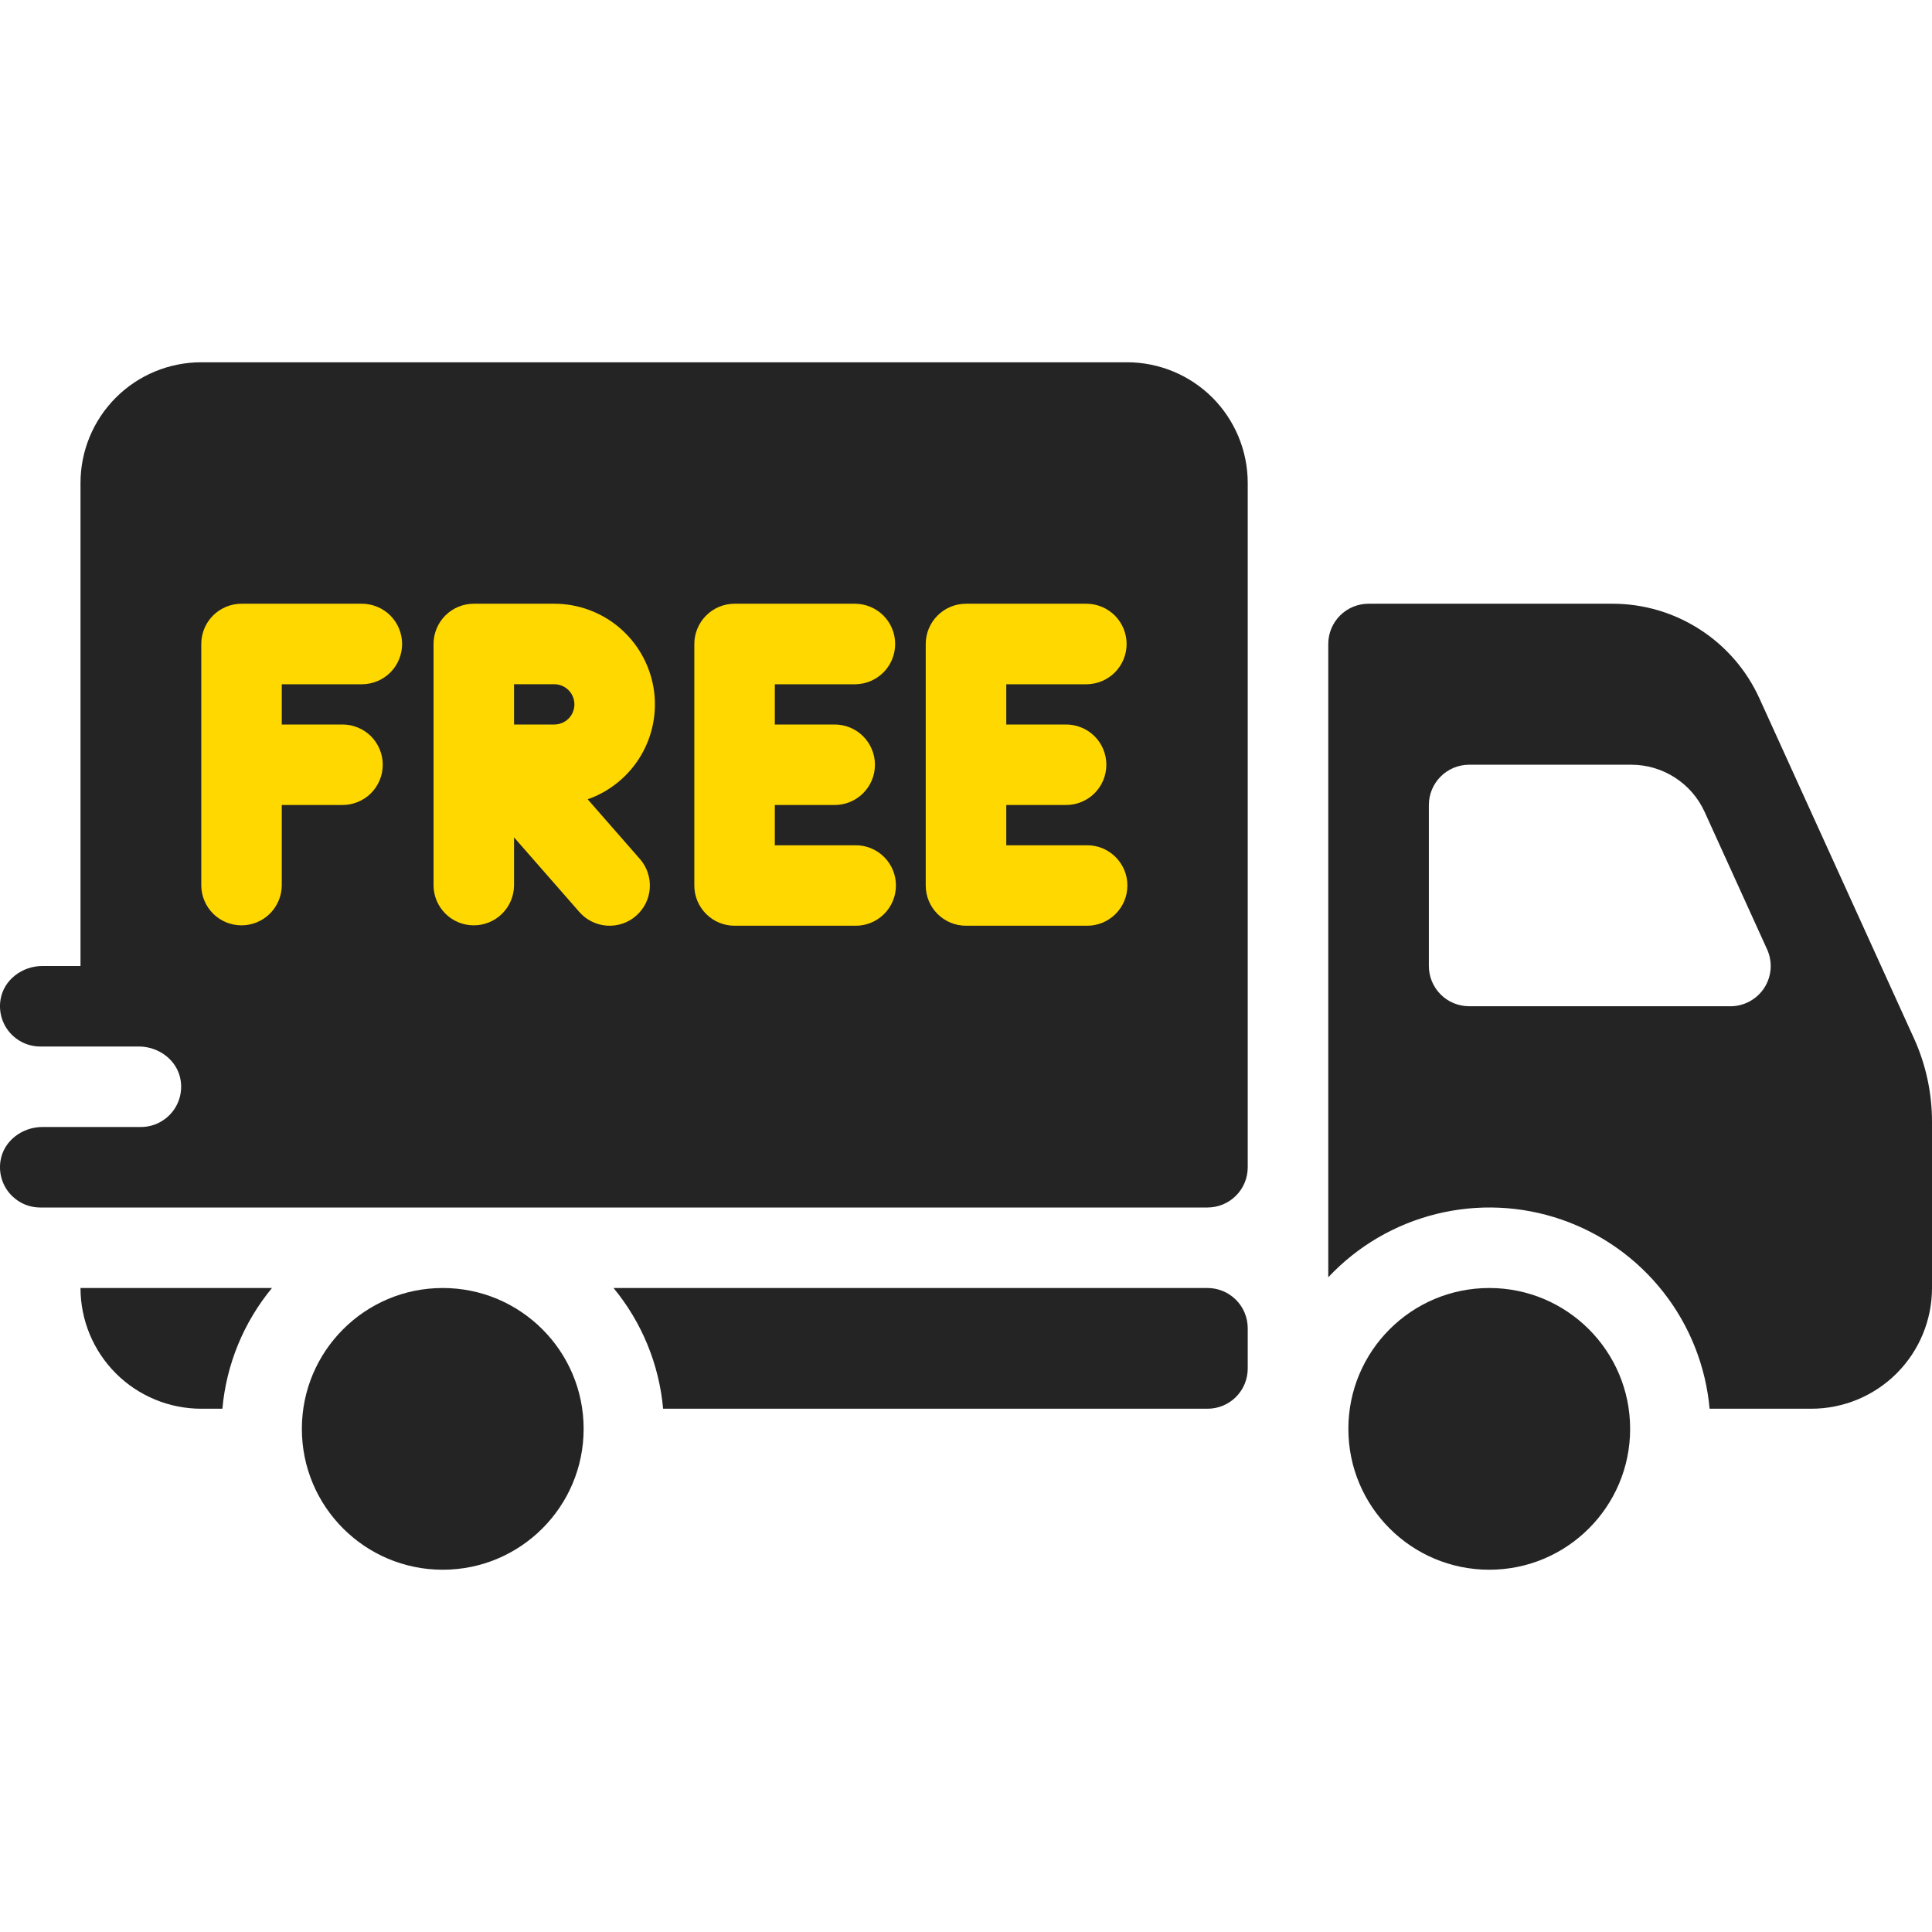 <?xml version="1.0" encoding="UTF-8"?> <svg xmlns="http://www.w3.org/2000/svg" width="45" height="45" viewBox="0 0 45 45" fill="none"><g clip-path="url(#clip0_71_37)"><rect x="3.75" y="13.125" width="23.438" height="9.375" fill="#FFD800"></rect><path fill-rule="evenodd" clip-rule="evenodd" d="M4.688 8.438H26.25C26.996 8.438 27.711 8.734 28.239 9.261C28.766 9.789 29.062 10.504 29.062 11.25V27.188C29.062 27.436 28.964 27.675 28.788 27.85C28.612 28.026 28.374 28.125 28.125 28.125H0.938C0.801 28.125 0.666 28.095 0.543 28.038C0.419 27.98 0.309 27.896 0.221 27.792C0.133 27.688 0.069 27.566 0.033 27.434C-0.003 27.302 -0.01 27.165 0.013 27.03C0.088 26.569 0.521 26.25 0.988 26.25H3.282C3.418 26.25 3.553 26.22 3.677 26.163C3.8 26.105 3.91 26.021 3.998 25.917C4.086 25.813 4.15 25.691 4.186 25.559C4.222 25.427 4.229 25.29 4.206 25.155C4.131 24.694 3.699 24.375 3.231 24.375H0.938C0.801 24.375 0.666 24.345 0.543 24.288C0.419 24.23 0.309 24.146 0.221 24.042C0.133 23.938 0.069 23.816 0.033 23.684C-0.003 23.552 -0.01 23.415 0.013 23.28C0.088 22.819 0.521 22.5 0.987 22.5H1.875V11.25C1.875 10.504 2.171 9.789 2.699 9.261C3.226 8.734 3.942 8.438 4.688 8.438ZM6.563 15.938H8.438C8.685 15.935 8.921 15.835 9.095 15.66C9.268 15.484 9.366 15.247 9.366 15C9.366 14.753 9.268 14.516 9.095 14.34C8.921 14.165 8.685 14.065 8.438 14.062H5.625C5.376 14.062 5.138 14.161 4.962 14.337C4.786 14.513 4.688 14.751 4.688 15V20.625C4.69 20.872 4.79 21.108 4.965 21.282C5.141 21.456 5.378 21.553 5.625 21.553C5.872 21.553 6.109 21.456 6.285 21.282C6.46 21.108 6.56 20.872 6.563 20.625V18.75H7.969C8.093 18.751 8.216 18.728 8.33 18.681C8.445 18.635 8.55 18.566 8.638 18.479C8.726 18.391 8.795 18.288 8.843 18.173C8.891 18.059 8.915 17.936 8.915 17.812C8.915 17.689 8.891 17.566 8.843 17.452C8.795 17.337 8.726 17.233 8.638 17.146C8.55 17.059 8.445 16.99 8.33 16.944C8.216 16.897 8.093 16.874 7.969 16.875H6.563V15.938ZM15.087 20.325C15.048 20.208 14.986 20.1 14.905 20.008L13.688 18.617C14.21 18.434 14.65 18.071 14.931 17.594C15.211 17.118 15.314 16.557 15.221 16.012C15.127 15.466 14.844 14.972 14.422 14.615C13.999 14.258 13.463 14.062 12.91 14.062H11.035C10.787 14.062 10.548 14.161 10.372 14.337C10.197 14.513 10.098 14.751 10.098 15V20.625C10.1 20.872 10.2 21.108 10.376 21.282C10.551 21.456 10.788 21.553 11.035 21.553C11.282 21.553 11.52 21.456 11.695 21.282C11.871 21.108 11.97 20.872 11.973 20.625V19.504L13.494 21.242C13.575 21.335 13.674 21.411 13.784 21.465C13.894 21.52 14.014 21.552 14.137 21.56C14.26 21.569 14.383 21.552 14.5 21.513C14.616 21.474 14.724 21.412 14.817 21.33C14.909 21.249 14.985 21.151 15.04 21.041C15.094 20.93 15.127 20.81 15.135 20.687C15.143 20.564 15.127 20.441 15.087 20.325ZM19.794 16.944C19.679 16.897 19.556 16.874 19.433 16.875H18.047V15.938H19.922C20.169 15.935 20.405 15.835 20.579 15.66C20.753 15.484 20.85 15.247 20.85 15C20.85 14.753 20.753 14.516 20.579 14.34C20.405 14.165 20.169 14.065 19.922 14.062H17.109C16.861 14.062 16.622 14.161 16.447 14.337C16.271 14.513 16.172 14.751 16.172 15V20.625C16.172 20.874 16.271 21.112 16.447 21.288C16.622 21.464 16.861 21.562 17.109 21.562H19.922C20.046 21.564 20.169 21.54 20.283 21.494C20.398 21.447 20.503 21.378 20.591 21.291C20.679 21.204 20.748 21.1 20.796 20.986C20.844 20.872 20.868 20.749 20.868 20.625C20.868 20.501 20.844 20.378 20.796 20.264C20.748 20.15 20.679 20.046 20.591 19.959C20.503 19.872 20.398 19.803 20.283 19.756C20.169 19.71 20.046 19.686 19.922 19.688H18.047V18.75H19.433C19.556 18.751 19.679 18.728 19.794 18.681C19.909 18.635 20.013 18.566 20.101 18.479C20.189 18.391 20.259 18.288 20.307 18.173C20.355 18.059 20.379 17.936 20.379 17.812C20.379 17.689 20.355 17.566 20.307 17.452C20.259 17.337 20.189 17.233 20.101 17.146C20.013 17.059 19.909 16.99 19.794 16.944ZM25.184 16.944C25.07 16.897 24.947 16.874 24.823 16.875H23.438V15.938H25.312C25.56 15.935 25.796 15.835 25.97 15.66C26.143 15.484 26.241 15.247 26.241 15C26.241 14.753 26.143 14.516 25.97 14.34C25.796 14.165 25.56 14.065 25.312 14.062H22.5C22.251 14.062 22.013 14.161 21.837 14.337C21.661 14.513 21.562 14.751 21.562 15V20.625C21.562 20.874 21.661 21.112 21.837 21.288C22.013 21.464 22.251 21.562 22.5 21.562H25.312C25.436 21.564 25.559 21.54 25.674 21.494C25.789 21.447 25.893 21.378 25.981 21.291C26.069 21.204 26.139 21.1 26.187 20.986C26.235 20.872 26.259 20.749 26.259 20.625C26.259 20.501 26.235 20.378 26.187 20.264C26.139 20.15 26.069 20.046 25.981 19.959C25.893 19.872 25.789 19.803 25.674 19.756C25.559 19.71 25.436 19.686 25.312 19.688H23.438V18.75H24.823C24.947 18.751 25.07 18.728 25.184 18.681C25.299 18.635 25.404 18.566 25.492 18.479C25.58 18.391 25.649 18.288 25.697 18.173C25.745 18.059 25.769 17.936 25.769 17.812C25.769 17.689 25.745 17.566 25.697 17.452C25.649 17.337 25.58 17.233 25.492 17.146C25.404 17.059 25.299 16.99 25.184 16.944ZM1.875 30H6.335C5.675 30.799 5.272 31.78 5.18 32.812H4.688C3.942 32.812 3.226 32.516 2.699 31.989C2.171 31.461 1.875 30.746 1.875 30ZM14.29 30H28.125C28.374 30 28.612 30.099 28.788 30.275C28.964 30.45 29.062 30.689 29.062 30.938V31.875C29.062 32.124 28.964 32.362 28.788 32.538C28.612 32.714 28.374 32.812 28.125 32.812H15.445C15.353 31.78 14.95 30.799 14.29 30ZM11.973 15.937H12.91C13.035 15.937 13.154 15.987 13.242 16.075C13.33 16.163 13.379 16.282 13.379 16.406C13.379 16.53 13.33 16.65 13.242 16.738C13.154 16.826 13.035 16.875 12.91 16.875H11.973V15.937Z" fill="#242424"></path><path d="M10.312 36.562C12.125 36.562 13.594 35.093 13.594 33.281C13.594 31.469 12.125 30 10.312 30C8.5 30 7.031 31.469 7.031 33.281C7.031 35.093 8.5 36.562 10.312 36.562Z" fill="#242424"></path><path d="M44.58 24.185L40.978 16.261C40.679 15.606 40.199 15.051 39.593 14.661C38.988 14.271 38.284 14.063 37.565 14.062H31.875C31.626 14.062 31.388 14.161 31.212 14.337C31.036 14.513 30.938 14.751 30.938 15V29.75C31.617 29.026 32.492 28.514 33.455 28.276C34.419 28.037 35.431 28.082 36.37 28.406C37.309 28.73 38.134 29.318 38.746 30.1C39.358 30.881 39.731 31.824 39.82 32.812H42.188C42.933 32.812 43.649 32.516 44.176 31.989C44.704 31.461 45 30.746 45 30V26.125C45 25.456 44.857 24.794 44.58 24.185ZM40.305 23.437H34.219C33.97 23.437 33.732 23.339 33.556 23.163C33.38 22.987 33.281 22.749 33.281 22.5V18.75C33.281 18.501 33.38 18.263 33.556 18.087C33.732 17.911 33.97 17.812 34.219 17.812H37.997C38.357 17.812 38.71 17.916 39.012 18.111C39.315 18.306 39.555 18.583 39.704 18.911L41.159 22.112C41.224 22.255 41.252 22.412 41.241 22.568C41.229 22.725 41.179 22.876 41.094 23.008C41.009 23.14 40.892 23.248 40.754 23.323C40.617 23.398 40.462 23.438 40.305 23.438V23.437Z" fill="#242424"></path><path d="M34.688 36.562C36.5 36.562 37.969 35.093 37.969 33.281C37.969 31.469 36.5 30 34.688 30C32.875 30 31.406 31.469 31.406 33.281C31.406 35.093 32.875 36.562 34.688 36.562Z" fill="#242424"></path></g><defs><clipPath id="clip0_71_37"><rect width="45" height="45" fill="white"></rect></clipPath></defs></svg> 